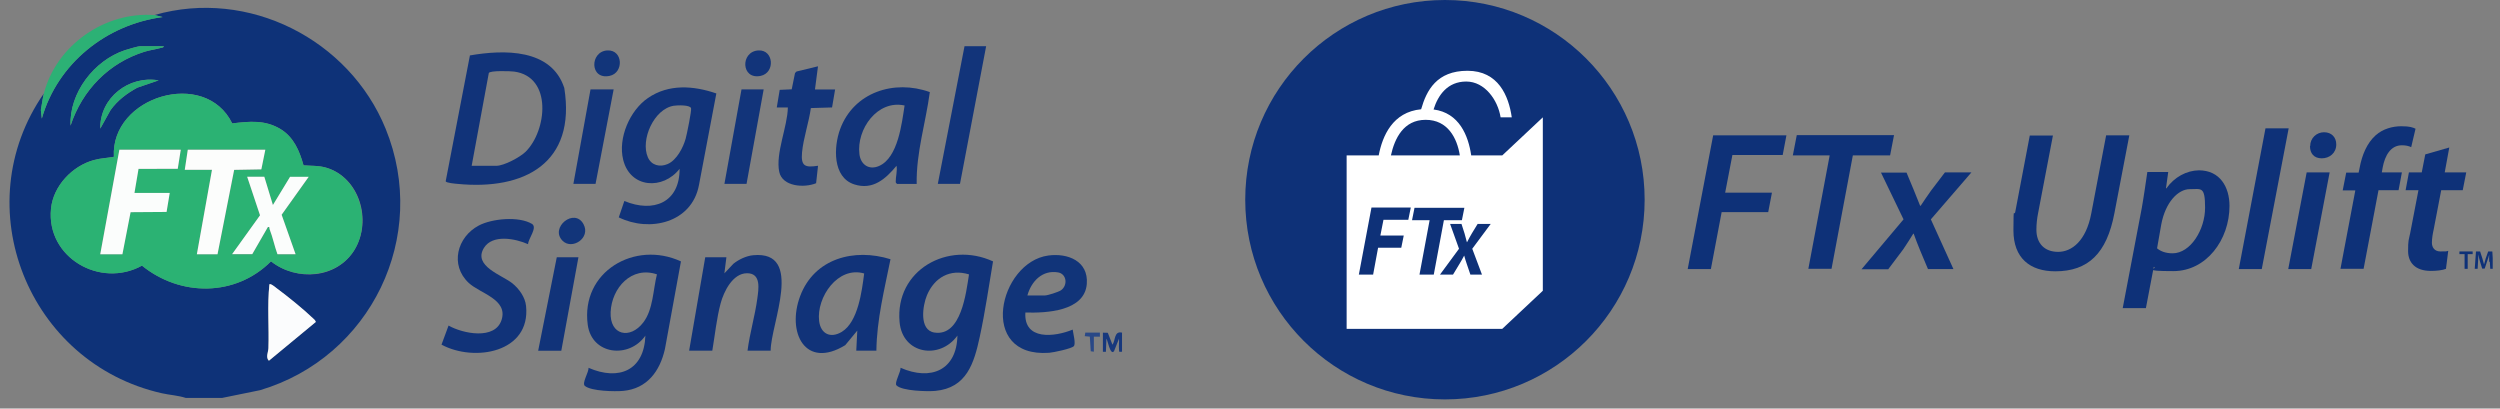 <?xml version="1.0" encoding="UTF-8"?>
<svg xmlns="http://www.w3.org/2000/svg" width="257" height="42" viewBox="0 0 257 42" fill="none">
  <rect x="0" y="0" width="257" height="42" fill="#808080" stroke="none"/>
  <g clip-path="url(#clip0_12272_5194)">
    <path d="M22.828 40.909H19.103C18.304 40.646 17.459 40.611 16.638 40.426C2.892 37.327 -3.552 21.215 4.51 9.605C4.368 10.162 4.308 10.745 4.2 11.31L4.299 12.186C5.917 6.519 10.911 2.527 16.72 1.75L15.892 1.543C25.538 -1.224 35.896 4.055 39.638 13.222C44.17 24.314 38.106 36.736 26.733 40.111L22.823 40.909H22.828ZM16.824 4.75H14.394C14.209 4.75 13.099 5.073 12.84 5.16C9.681 6.213 7.109 9.54 7.255 12.911C8.451 9.273 11.183 6.459 14.865 5.315C15.413 5.147 15.991 5.078 16.539 4.922C16.647 4.892 16.85 4.896 16.828 4.745L16.824 4.75ZM16.306 8.263C13.242 7.732 10.251 10.054 10.307 13.222L11.36 11.327C12.072 10.326 13.043 9.601 14.114 9.014L16.306 8.263ZM23.876 12.687C21.097 6.977 11.369 9.907 11.705 16.118C11.002 16.247 10.363 16.26 9.659 16.45C7.432 17.059 5.477 19.109 5.244 21.444C4.739 26.476 10.316 29.674 14.597 27.305C18.538 30.508 24.209 30.516 27.86 26.865C30.51 28.958 34.662 28.66 36.466 25.643C38.27 22.627 36.945 18.246 33.544 17.24C32.728 16.998 32.034 17.063 31.205 16.994C30.799 15.522 30.191 14.085 28.835 13.265C27.247 12.307 25.642 12.471 23.881 12.682L23.876 12.687ZM27.692 29.234C27.463 31.41 27.662 33.615 27.592 35.799C27.579 36.209 27.286 36.74 27.64 37.085L32.452 33.106C32.452 32.942 32.249 32.799 32.137 32.691C31.17 31.764 29.552 30.451 28.46 29.649C28.326 29.549 27.808 29.101 27.687 29.234H27.692Z" fill="#0E3278"></path>
    <path d="M115.345 36.157C114.983 36.17 115.06 36.222 115.034 35.903C115.004 35.544 115.056 35.173 115.034 34.815L114.525 36.097C114.137 36.632 113.826 34.815 113.74 34.815L113.688 36.162H113.377V34.198L113.882 34.211L114.361 35.437C114.689 34.975 114.512 34.004 115.345 34.194V36.157Z" fill="#17387D"></path>
    <path d="M48.307 5.698C51.803 5.093 56.68 4.977 58.009 9.043C59.235 16.729 53.961 19.595 46.995 18.9C46.762 18.879 45.855 18.801 45.816 18.637L48.307 5.698ZM48.492 17.044H51.026C51.811 17.044 53.46 16.164 54.03 15.603C56.218 13.449 56.818 7.894 52.86 7.359C52.48 7.307 50.352 7.234 50.249 7.51L48.488 17.044H48.492Z" fill="#113379"></path>
    <path d="M73.64 9.606L71.853 19.027C71.124 22.912 66.777 23.904 63.609 22.346L64.183 20.663C67.183 21.91 69.876 20.819 69.863 17.353C68.167 19.537 64.792 19.373 64.063 16.425C63.514 14.202 64.736 11.358 66.609 10.076C68.75 8.609 71.283 8.799 73.64 9.606ZM69.268 10.87C67.226 11.19 65.819 14.379 66.6 16.17C66.963 16.999 67.83 17.215 68.642 16.861C69.565 16.455 70.226 15.182 70.485 14.258C70.601 13.853 71.115 11.341 71.041 11.12C70.916 10.762 69.609 10.818 69.268 10.87Z" fill="#113379"></path>
    <path d="M102.083 26.874C101.647 29.455 101.272 32.071 100.719 34.626C100.137 37.323 99.382 39.887 96.144 40.185C95.342 40.258 92.718 40.197 92.156 39.615C91.919 39.369 92.623 38.208 92.575 37.806C95.691 39.175 98.35 38.065 98.423 34.5C96.615 37.008 92.774 36.43 92.476 33.102C91.993 27.759 97.448 24.738 102.083 26.87V26.874ZM99.615 28.208C97.672 27.608 96.062 28.531 95.294 30.344C94.85 31.397 94.453 33.935 96.054 34.185C98.825 34.617 99.317 30.068 99.615 28.203V28.208Z" fill="#113379"></path>
    <path d="M70.002 26.873L68.353 35.89C67.835 38.156 66.532 39.955 64.063 40.184C63.204 40.262 60.796 40.218 60.127 39.675C59.782 39.39 60.546 38.259 60.498 37.81C63.649 39.183 66.221 38.06 66.346 34.504C64.676 36.895 60.843 36.498 60.42 33.391C59.682 27.935 65.254 24.677 70.002 26.873ZM67.533 28.203C64.918 27.318 62.885 29.601 62.773 32.079C62.665 34.474 64.771 34.923 66.126 33.153C67.153 31.815 67.132 29.791 67.533 28.203Z" fill="#113379"></path>
    <path d="M92.215 18.903C92.12 18.83 92.081 18.795 92.081 18.67C92.068 18.217 92.262 17.548 92.163 17.043C91.041 18.394 89.729 19.572 87.817 18.955C85.564 18.226 85.698 15.084 86.367 13.271C87.765 9.481 91.917 8.143 95.586 9.468C95.167 12.615 94.174 15.697 94.235 18.908H92.215V18.903ZM92.992 10.845C90.182 10.232 88.041 13.297 88.348 15.843C88.477 16.931 89.34 17.518 90.372 17.06C92.323 16.201 92.707 12.675 92.992 10.841V10.845Z" fill="#113379"></path>
    <path d="M54.286 25.102C53.005 24.532 50.635 24.049 49.75 25.482C48.589 27.364 51.632 28.279 52.681 29.133C53.367 29.694 53.989 30.553 54.079 31.455C54.571 36.25 48.758 37.247 45.387 35.43L46.112 33.467C47.566 34.3 50.911 34.986 51.567 32.871C52.223 30.756 49.353 30.178 48.179 29.077C46.228 27.247 46.988 24.364 49.215 23.186C50.579 22.465 53.324 22.21 54.675 23.009C55.296 23.376 54.299 24.537 54.286 25.098V25.102Z" fill="#113379"></path>
    <path d="M88.025 36.053L88.129 33.986L86.89 35.483C82.785 38 80.852 34.188 82.255 30.442C83.713 26.558 87.805 25.483 91.543 26.648C90.921 29.756 90.131 32.855 90.092 36.049H88.021L88.025 36.053ZM88.837 28.112C86.126 27.326 83.921 30.567 84.205 32.993C84.365 34.331 85.384 34.814 86.54 34.111C88.219 33.088 88.608 29.886 88.837 28.112Z" fill="#113379"></path>
    <path d="M79.228 36.052H76.845C77.074 34.257 77.609 32.492 77.851 30.7C77.981 29.721 78.278 28.085 76.794 28.089C75.309 28.094 74.403 29.993 74.083 31.175C73.669 32.707 73.492 34.481 73.224 36.052H70.842L72.499 26.445H74.674L74.467 28.098L75.395 27.114C75.939 26.674 76.712 26.307 77.415 26.238C82.715 25.724 79.215 33.333 79.224 36.052H79.228Z" fill="#113379"></path>
    <path d="M105.409 32.128C105.228 35.015 108.409 34.653 110.273 33.884C110.312 34.247 110.623 35.356 110.381 35.593C110.118 35.852 108.288 36.236 107.848 36.267C100.459 36.797 102.677 26.953 107.766 26.267C109.773 25.995 111.905 26.84 111.723 29.184C111.503 32.011 107.563 32.188 105.409 32.128ZM105.616 30.371H107.429C107.705 30.371 108.823 30.013 109.069 29.84C109.79 29.331 109.66 28.153 108.767 28.002C107.144 27.73 106.022 28.921 105.616 30.371Z" fill="#113479"></path>
    <path d="M85.851 9.189L85.536 11.045L83.356 11.11C83.158 12.569 82.584 14.217 82.45 15.659C82.316 17.101 82.769 17.243 84.094 17.04L83.896 18.835C82.696 19.332 80.43 19.202 80.106 17.666C79.709 15.775 80.961 13.009 80.991 11.049H79.852L80.154 9.237L81.388 9.181L81.729 7.506L81.884 7.351L84.09 6.815L83.779 9.194H85.851V9.189Z" fill="#12347A"></path>
    <path d="M101.376 4.748L98.687 18.9H96.408L99.153 4.748H101.376Z" fill="#12347A"></path>
    <path d="M63.084 9.188L61.224 18.899H58.945L60.706 9.188H63.084Z" fill="#12347A"></path>
    <path d="M78.506 9.188L76.745 18.899H74.471L76.227 9.188H78.506Z" fill="#12347A"></path>
    <path d="M59.463 26.448L57.702 36.055H55.324L57.236 26.448H59.463Z" fill="#113379"></path>
    <path d="M15.891 1.548L16.72 1.756C10.915 2.532 5.921 6.525 4.298 12.192L4.199 11.315C4.303 10.75 4.368 10.167 4.51 9.611C5.779 4.656 10.79 1.156 15.896 1.553L15.891 1.548Z" fill="#2CB175"></path>
    <path d="M57.837 24.756C56.473 23.397 59.072 21.295 59.995 23.064C60.737 24.48 58.804 25.719 57.837 24.756Z" fill="#12357A"></path>
    <path d="M77.962 5.184C79.55 5.094 79.71 7.481 78.199 7.8C76.166 8.227 76.093 5.292 77.962 5.184Z" fill="#12347A"></path>
    <path d="M62.434 5.184C64.057 5.098 64.152 7.489 62.672 7.8C60.596 8.236 60.622 5.283 62.434 5.184Z" fill="#12357A"></path>
    <path d="M113.07 34.192V34.607H112.448V36.156L112.129 36.109L112.034 34.607L111.512 34.559L111.568 34.192H113.07Z" fill="#294887"></path>
    <path d="M23.878 12.687C25.638 12.476 27.244 12.312 28.832 13.27C30.192 14.09 30.796 15.527 31.202 16.999C32.03 17.068 32.725 17.003 33.541 17.245C36.942 18.255 38.202 22.744 36.463 25.648C34.724 28.553 30.507 28.963 27.857 26.87C24.206 30.517 18.534 30.512 14.594 27.31C10.312 29.679 4.736 26.481 5.241 21.449C5.474 19.114 7.429 17.059 9.656 16.455C10.364 16.261 10.998 16.248 11.702 16.123C11.365 9.912 21.089 6.982 23.873 12.692L23.878 12.687ZM18.582 15.389H12.267L10.299 26.136H12.578L13.42 21.811L17.123 21.785L17.442 19.835H13.821L14.24 17.362H18.271L18.582 15.393V15.389ZM27.279 15.389H19.311L19 17.456H21.793L20.239 26.136H22.363L24.076 17.461L26.868 17.409L27.279 15.389ZM27.175 18.182H25.414L26.735 22.144L23.864 26.14H25.936L27.542 23.352C27.77 23.305 27.671 23.451 27.723 23.581C28.042 24.405 28.219 25.312 28.526 26.145H30.39L28.957 22.088L31.737 18.19H29.821L28.06 21.086L27.179 18.19L27.175 18.182Z" fill="#2BB273"></path>
    <path d="M27.691 29.232C27.817 29.099 28.334 29.552 28.464 29.647C29.556 30.454 31.174 31.761 32.141 32.689C32.253 32.797 32.452 32.94 32.456 33.104L27.644 37.083C27.29 36.738 27.579 36.203 27.596 35.797C27.67 33.613 27.467 31.407 27.696 29.232H27.691Z" fill="#FBFCFD"></path>
    <path d="M16.823 4.748C16.845 4.899 16.642 4.895 16.534 4.925C15.986 5.08 15.403 5.149 14.859 5.318C11.178 6.462 8.45 9.276 7.25 12.914C7.103 9.543 9.676 6.215 12.835 5.162C13.094 5.076 14.203 4.752 14.389 4.752H16.819L16.823 4.748Z" fill="#28AE74"></path>
    <path d="M16.307 8.261L14.114 9.012C13.039 9.595 12.068 10.324 11.361 11.325L10.307 13.22C10.251 10.052 13.247 7.734 16.307 8.261Z" fill="#28AE74"></path>
    <path d="M18.583 15.39L18.272 17.354L14.241 17.358L13.822 19.836H17.448L17.124 21.787L13.425 21.813L12.584 26.137H10.305L12.273 15.39H18.583Z" fill="#FBFDFC"></path>
    <path d="M27.276 15.39L26.866 17.41L24.07 17.462L22.361 26.137H20.237L21.791 17.458H18.994L19.305 15.39H27.276Z" fill="#FCFDFC"></path>
    <path d="M27.174 18.178L28.055 21.074L29.816 18.178H31.732L28.952 22.075L30.385 26.132H28.521C28.218 25.299 28.042 24.393 27.718 23.568C27.666 23.439 27.765 23.296 27.537 23.34L25.931 26.128H23.859L26.73 22.131L25.409 18.169H27.17L27.174 18.178Z" fill="#FBFDFC"></path>
  </g>
  <g clip-path="url(#clip1_12272_5194)">
    <path d="M148.539 41.059C159.878 41.059 169.069 31.868 169.069 20.53C169.069 9.191 159.878 0 148.539 0C137.201 0 128.01 9.191 128.01 20.53C128.01 31.868 137.201 41.059 148.539 41.059Z" fill="#0E3178"></path>
    <path d="M154.453 15.977H151.241C150.943 13.935 150.007 11.595 147.369 11.254C147.837 9.765 148.815 8.382 150.73 8.382C152.645 8.382 153.985 10.297 154.262 12.063H155.41C155.091 9.85 154.028 7.276 150.858 7.276C147.688 7.276 146.645 9.297 146.092 11.233C143.178 11.509 142.114 13.956 141.731 15.977H138.434V33.805H154.432L158.602 29.89V12.063L154.432 15.977H154.453ZM142.986 15.977C143.369 14.232 144.284 12.318 146.56 12.318C148.837 12.318 149.794 14.211 150.071 15.977H142.965H142.986Z" fill="white"></path>
    <path d="M139.689 28.231H141.157L141.668 25.465H144.051L144.306 24.21H141.902L142.221 22.593H144.774L145.029 21.338H140.987L139.689 28.231ZM153.241 23.019H151.901L151.305 23.997C151.135 24.274 151.007 24.529 150.816 24.891H150.795C150.709 24.572 150.646 24.359 150.561 24.019L150.241 23.019H149.071L149.986 25.572L148.029 28.231H149.369L149.986 27.21C150.22 26.848 150.348 26.572 150.518 26.274C150.603 26.593 150.688 26.848 150.795 27.167L151.156 28.231H152.348L151.348 25.572L153.262 22.997L153.241 23.019ZM150.284 22.636L150.539 21.359H145.412L145.157 22.636H146.965L145.923 28.231H147.391L148.433 22.636H150.263H150.284Z" fill="#0E3178"></path>
    <path d="M176.07 13.914H183.644L183.261 15.935H178.091L177.347 19.807H182.155L181.772 21.807H176.985L175.879 27.657H173.496L176.113 13.914H176.07Z" fill="#0E3178"></path>
    <path d="M188.09 15.978H184.303L184.707 13.893H194.706L194.302 15.978H190.472L188.281 27.636H185.898L188.09 15.978Z" fill="#0E3178"></path>
    <path d="M195.982 17.722L196.726 19.509C197.024 20.233 197.216 20.743 197.386 21.147H197.45C197.811 20.616 198.067 20.211 198.513 19.594L199.939 17.722H202.662L198.492 22.551L200.811 27.657H198.194L197.407 25.785C197.109 25.062 196.939 24.615 196.726 24.019H196.684C196.407 24.466 196.109 24.955 195.663 25.615L194.11 27.678H191.365L195.684 22.551L193.365 17.743H195.982V17.722Z" fill="#0E3178"></path>
    <path d="M211.044 13.914L209.512 21.934C209.406 22.466 209.342 23.041 209.342 23.615C209.342 25.019 210.172 25.891 211.576 25.891C212.98 25.891 214.448 24.764 214.98 21.956L216.511 13.914H218.894L217.362 21.913C216.575 26.062 214.66 27.891 211.278 27.891C208.704 27.891 206.98 26.551 206.98 23.679C206.98 20.807 207.066 22.402 207.172 21.764L208.661 13.935H211.044V13.914Z" fill="#0E3178"></path>
    <path d="M218.215 31.678L220.172 21.402C220.385 20.211 220.598 18.679 220.746 17.679H222.895L222.661 19.36H222.704C223.533 18.19 224.789 17.53 226.044 17.509C228.214 17.509 229.192 19.232 229.192 21.168C229.192 24.657 226.81 27.87 223.427 27.87C220.044 27.87 221.789 27.636 221.449 27.444H221.406L220.598 31.678H218.236H218.215ZM221.746 25.529C222.129 25.849 222.661 26.04 223.342 26.04C225.193 26.04 226.682 23.593 226.682 21.36C226.682 19.126 226.299 19.445 225.108 19.445C223.916 19.445 222.597 20.785 222.172 23.104L221.746 25.529Z" fill="#0E3178"></path>
    <path d="M230.148 27.657L232.893 13.19H235.276L232.51 27.657H230.148Z" fill="#0E3178"></path>
    <path d="M235.232 27.657L237.126 17.722H239.487L237.594 27.657H235.232ZM237.487 15.02C237.487 14.191 238.147 13.595 238.913 13.595C239.679 13.595 240.168 14.106 240.168 14.85C240.168 15.722 239.487 16.276 238.679 16.276C237.87 16.276 237.466 15.765 237.466 15.02H237.487Z" fill="#0E3178"></path>
    <path d="M240.596 27.657L242.127 19.573H240.83L241.191 17.744H242.468L242.574 17.233C242.808 15.978 243.298 14.723 244.234 13.893C244.957 13.255 245.936 12.978 246.85 12.978C247.765 12.978 248.042 13.106 248.318 13.233L247.871 15.127C247.616 14.999 247.276 14.935 246.914 14.935C245.765 14.935 245.17 15.978 244.936 17.233L244.851 17.722H246.914L246.574 19.552H244.51L242.978 27.636H240.617L240.596 27.657Z" fill="#0E3178"></path>
    <path d="M251.786 15.169L251.318 17.722H253.53L253.169 19.552H250.956L250.19 23.552C250.084 24.02 249.999 24.53 249.999 24.956C249.999 25.381 250.233 25.849 250.871 25.849C251.509 25.849 251.445 25.849 251.679 25.785L251.445 27.636C251.105 27.785 250.467 27.849 249.892 27.849C248.254 27.849 247.552 26.955 247.552 25.806C247.552 24.658 247.616 24.7 247.765 23.977L248.616 19.552H247.297L247.637 17.722H248.956L249.318 15.871L251.764 15.169H251.786Z" fill="#0E3178"></path>
    <path d="M253.339 26.125H252.828V25.849H254.19V26.125H253.679V27.636H253.36V26.125H253.339Z" fill="#0E3178"></path>
    <path d="M255.892 26.913C255.892 26.679 255.87 26.402 255.892 26.168C255.828 26.381 255.764 26.636 255.679 26.849L255.424 27.615H255.168L254.934 26.849C254.87 26.615 254.807 26.381 254.764 26.147C254.764 26.381 254.764 26.657 254.743 26.913L254.7 27.636H254.402L254.53 25.849H254.955L255.189 26.572C255.253 26.785 255.317 26.998 255.36 27.189C255.402 26.998 255.466 26.785 255.53 26.572L255.785 25.849H256.211L256.317 27.636H255.998L255.955 26.913H255.892Z" fill="#0E3178"></path>
  </g>
  <defs>
    <clipPath id="clip0_12272_5194">
      <rect width="115.417" height="41.081" fill="white"></rect>
    </clipPath>
    <clipPath id="clip1_12272_5194">
      <rect width="128.241" height="41.081" fill="white" transform="translate(128.01)"></rect>
    </clipPath>
  </defs>
</svg>
